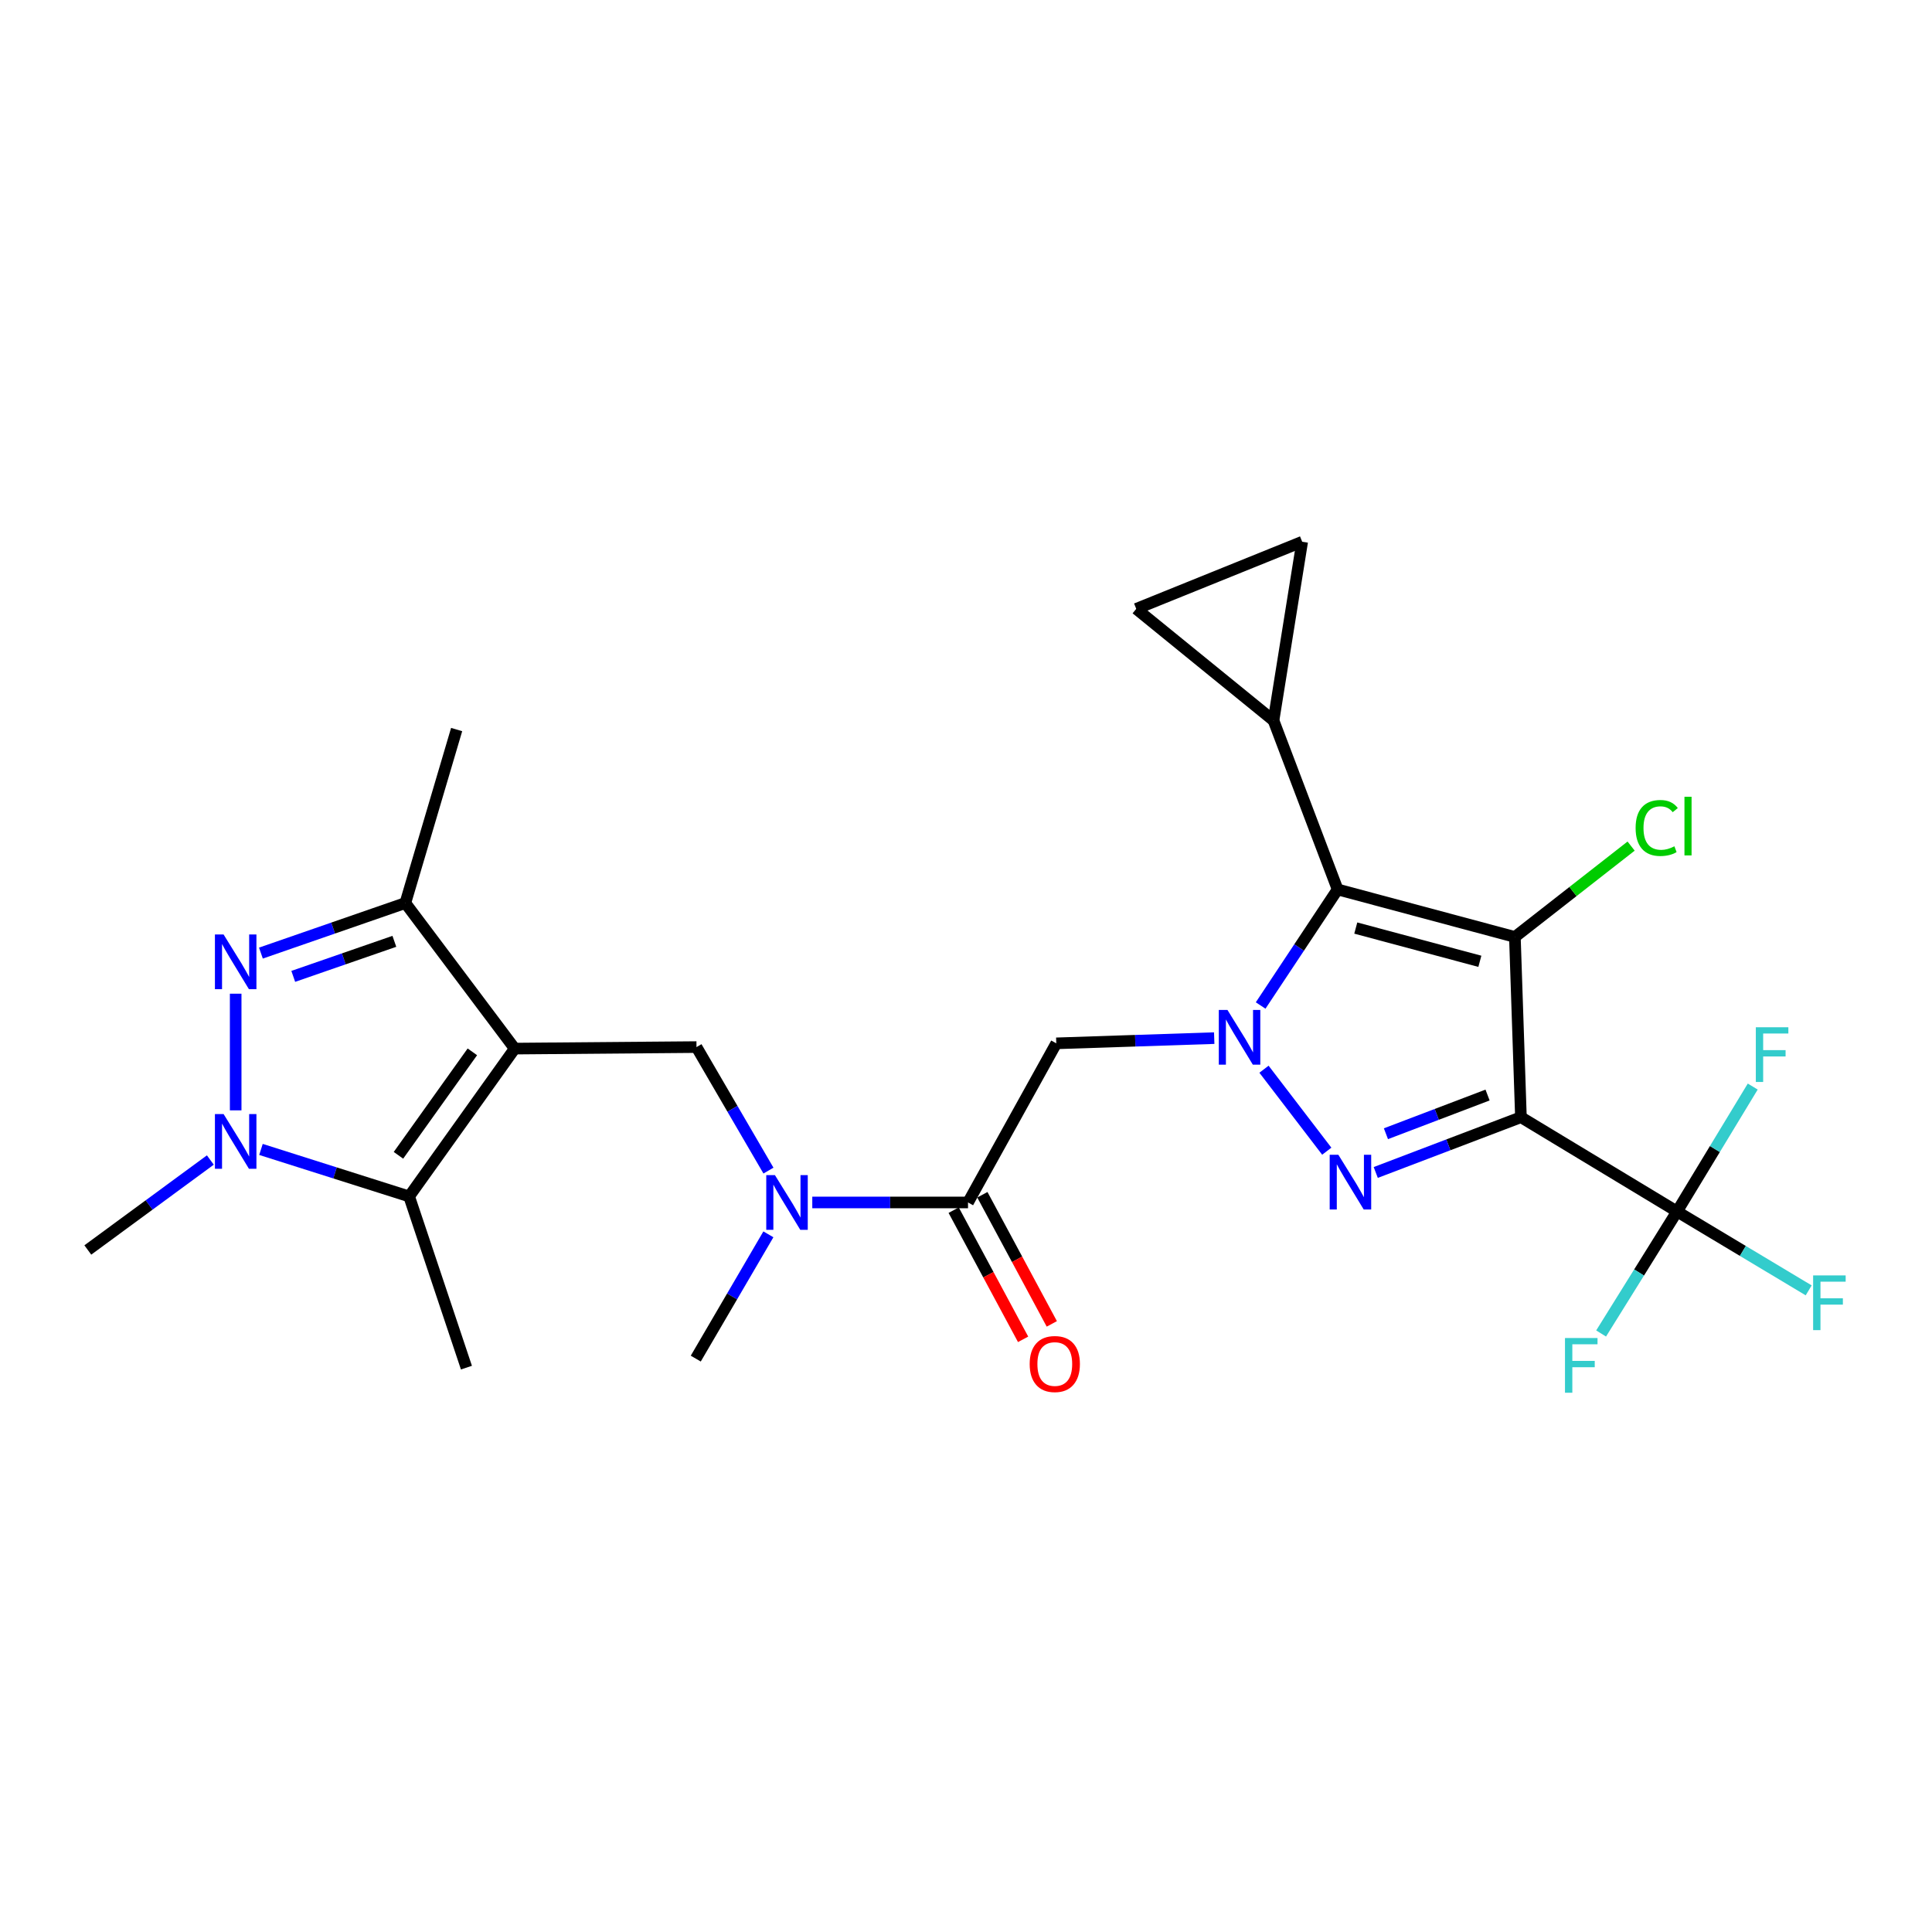 <?xml version='1.0' encoding='iso-8859-1'?>
<svg version='1.1' baseProfile='full'
              xmlns='http://www.w3.org/2000/svg'
                      xmlns:rdkit='http://www.rdkit.org/xml'
                      xmlns:xlink='http://www.w3.org/1999/xlink'
                  xml:space='preserve'
width='1000px' height='1000px' viewBox='0 0 1000 1000'>
<!-- END OF HEADER -->
<rect style='opacity:1.0;fill:#FFFFFF;stroke:none' width='1000' height='1000' x='0' y='0'> </rect>
<path class='bond-1' d='M 787.231,578.262 L 784.101,484.966' style='fill:none;fill-rule:evenodd;stroke:#000000;stroke-width:6px;stroke-linecap:butt;stroke-linejoin:miter;stroke-opacity:1' />
<path class='bond-2' d='M 787.231,578.262 L 749.659,592.566' style='fill:none;fill-rule:evenodd;stroke:#000000;stroke-width:6px;stroke-linecap:butt;stroke-linejoin:miter;stroke-opacity:1' />
<path class='bond-2' d='M 749.659,592.566 L 712.087,606.87' style='fill:none;fill-rule:evenodd;stroke:#0000FF;stroke-width:6px;stroke-linecap:butt;stroke-linejoin:miter;stroke-opacity:1' />
<path class='bond-2' d='M 769.958,566.79 L 743.658,576.802' style='fill:none;fill-rule:evenodd;stroke:#000000;stroke-width:6px;stroke-linecap:butt;stroke-linejoin:miter;stroke-opacity:1' />
<path class='bond-2' d='M 743.658,576.802 L 717.357,586.815' style='fill:none;fill-rule:evenodd;stroke:#0000FF;stroke-width:6px;stroke-linecap:butt;stroke-linejoin:miter;stroke-opacity:1' />
<path class='bond-8' d='M 787.231,578.262 L 868.036,627.075' style='fill:none;fill-rule:evenodd;stroke:#000000;stroke-width:6px;stroke-linecap:butt;stroke-linejoin:miter;stroke-opacity:1' />
<path class='bond-0' d='M 654.239,553.42 L 686.734,595.857' style='fill:none;fill-rule:evenodd;stroke:#0000FF;stroke-width:6px;stroke-linecap:butt;stroke-linejoin:miter;stroke-opacity:1' />
<path class='bond-10' d='M 628.477,537.332 L 587.603,538.681' style='fill:none;fill-rule:evenodd;stroke:#0000FF;stroke-width:6px;stroke-linecap:butt;stroke-linejoin:miter;stroke-opacity:1' />
<path class='bond-10' d='M 587.603,538.681 L 546.729,540.029' style='fill:none;fill-rule:evenodd;stroke:#000000;stroke-width:6px;stroke-linecap:butt;stroke-linejoin:miter;stroke-opacity:1' />
<path class='bond-26' d='M 652.506,520.444 L 672.429,490.411' style='fill:none;fill-rule:evenodd;stroke:#0000FF;stroke-width:6px;stroke-linecap:butt;stroke-linejoin:miter;stroke-opacity:1' />
<path class='bond-26' d='M 672.429,490.411 L 692.351,460.377' style='fill:none;fill-rule:evenodd;stroke:#000000;stroke-width:6px;stroke-linecap:butt;stroke-linejoin:miter;stroke-opacity:1' />
<path class='bond-4' d='M 784.101,484.966 L 692.351,460.377' style='fill:none;fill-rule:evenodd;stroke:#000000;stroke-width:6px;stroke-linecap:butt;stroke-linejoin:miter;stroke-opacity:1' />
<path class='bond-4' d='M 765.972,497.571 L 701.747,480.358' style='fill:none;fill-rule:evenodd;stroke:#000000;stroke-width:6px;stroke-linecap:butt;stroke-linejoin:miter;stroke-opacity:1' />
<path class='bond-17' d='M 784.101,484.966 L 814.182,461.452' style='fill:none;fill-rule:evenodd;stroke:#000000;stroke-width:6px;stroke-linecap:butt;stroke-linejoin:miter;stroke-opacity:1' />
<path class='bond-17' d='M 814.182,461.452 L 844.263,437.937' style='fill:none;fill-rule:evenodd;stroke:#00CC00;stroke-width:6px;stroke-linecap:butt;stroke-linejoin:miter;stroke-opacity:1' />
<path class='bond-3' d='M 266.419,542.756 L 360.502,541.969' style='fill:none;fill-rule:evenodd;stroke:#000000;stroke-width:6px;stroke-linecap:butt;stroke-linejoin:miter;stroke-opacity:1' />
<path class='bond-7' d='M 266.419,542.756 L 211.768,619.269' style='fill:none;fill-rule:evenodd;stroke:#000000;stroke-width:6px;stroke-linecap:butt;stroke-linejoin:miter;stroke-opacity:1' />
<path class='bond-7' d='M 244.495,544.429 L 206.24,597.988' style='fill:none;fill-rule:evenodd;stroke:#000000;stroke-width:6px;stroke-linecap:butt;stroke-linejoin:miter;stroke-opacity:1' />
<path class='bond-9' d='M 266.419,542.756 L 209.81,467.405' style='fill:none;fill-rule:evenodd;stroke:#000000;stroke-width:6px;stroke-linecap:butt;stroke-linejoin:miter;stroke-opacity:1' />
<path class='bond-13' d='M 692.351,460.377 L 659.169,372.938' style='fill:none;fill-rule:evenodd;stroke:#000000;stroke-width:6px;stroke-linecap:butt;stroke-linejoin:miter;stroke-opacity:1' />
<path class='bond-5' d='M 135.05,493.322 L 172.43,480.364' style='fill:none;fill-rule:evenodd;stroke:#0000FF;stroke-width:6px;stroke-linecap:butt;stroke-linejoin:miter;stroke-opacity:1' />
<path class='bond-5' d='M 172.43,480.364 L 209.81,467.405' style='fill:none;fill-rule:evenodd;stroke:#000000;stroke-width:6px;stroke-linecap:butt;stroke-linejoin:miter;stroke-opacity:1' />
<path class='bond-5' d='M 151.789,505.372 L 177.955,496.301' style='fill:none;fill-rule:evenodd;stroke:#0000FF;stroke-width:6px;stroke-linecap:butt;stroke-linejoin:miter;stroke-opacity:1' />
<path class='bond-5' d='M 177.955,496.301 L 204.121,487.23' style='fill:none;fill-rule:evenodd;stroke:#000000;stroke-width:6px;stroke-linecap:butt;stroke-linejoin:miter;stroke-opacity:1' />
<path class='bond-28' d='M 121.986,514.335 L 121.986,574.72' style='fill:none;fill-rule:evenodd;stroke:#0000FF;stroke-width:6px;stroke-linecap:butt;stroke-linejoin:miter;stroke-opacity:1' />
<path class='bond-6' d='M 135.081,594.945 L 173.425,607.107' style='fill:none;fill-rule:evenodd;stroke:#0000FF;stroke-width:6px;stroke-linecap:butt;stroke-linejoin:miter;stroke-opacity:1' />
<path class='bond-6' d='M 173.425,607.107 L 211.768,619.269' style='fill:none;fill-rule:evenodd;stroke:#000000;stroke-width:6px;stroke-linecap:butt;stroke-linejoin:miter;stroke-opacity:1' />
<path class='bond-22' d='M 108.872,600.421 L 77.163,623.704' style='fill:none;fill-rule:evenodd;stroke:#0000FF;stroke-width:6px;stroke-linecap:butt;stroke-linejoin:miter;stroke-opacity:1' />
<path class='bond-22' d='M 77.163,623.704 L 45.455,646.988' style='fill:none;fill-rule:evenodd;stroke:#000000;stroke-width:6px;stroke-linecap:butt;stroke-linejoin:miter;stroke-opacity:1' />
<path class='bond-23' d='M 211.768,619.269 L 241.427,707.889' style='fill:none;fill-rule:evenodd;stroke:#000000;stroke-width:6px;stroke-linecap:butt;stroke-linejoin:miter;stroke-opacity:1' />
<path class='bond-19' d='M 868.036,627.075 L 848.383,658.644' style='fill:none;fill-rule:evenodd;stroke:#000000;stroke-width:6px;stroke-linecap:butt;stroke-linejoin:miter;stroke-opacity:1' />
<path class='bond-19' d='M 848.383,658.644 L 828.73,690.212' style='fill:none;fill-rule:evenodd;stroke:#33CCCC;stroke-width:6px;stroke-linecap:butt;stroke-linejoin:miter;stroke-opacity:1' />
<path class='bond-20' d='M 868.036,627.075 L 887.626,594.738' style='fill:none;fill-rule:evenodd;stroke:#000000;stroke-width:6px;stroke-linecap:butt;stroke-linejoin:miter;stroke-opacity:1' />
<path class='bond-20' d='M 887.626,594.738 L 907.216,562.401' style='fill:none;fill-rule:evenodd;stroke:#33CCCC;stroke-width:6px;stroke-linecap:butt;stroke-linejoin:miter;stroke-opacity:1' />
<path class='bond-21' d='M 868.036,627.075 L 902.105,647.484' style='fill:none;fill-rule:evenodd;stroke:#000000;stroke-width:6px;stroke-linecap:butt;stroke-linejoin:miter;stroke-opacity:1' />
<path class='bond-21' d='M 902.105,647.484 L 936.173,667.893' style='fill:none;fill-rule:evenodd;stroke:#33CCCC;stroke-width:6px;stroke-linecap:butt;stroke-linejoin:miter;stroke-opacity:1' />
<path class='bond-24' d='M 209.81,467.405 L 236.357,377.614' style='fill:none;fill-rule:evenodd;stroke:#000000;stroke-width:6px;stroke-linecap:butt;stroke-linejoin:miter;stroke-opacity:1' />
<path class='bond-11' d='M 546.729,540.029 L 501.046,622.39' style='fill:none;fill-rule:evenodd;stroke:#000000;stroke-width:6px;stroke-linecap:butt;stroke-linejoin:miter;stroke-opacity:1' />
<path class='bond-14' d='M 501.046,622.39 L 460.742,622.39' style='fill:none;fill-rule:evenodd;stroke:#000000;stroke-width:6px;stroke-linecap:butt;stroke-linejoin:miter;stroke-opacity:1' />
<path class='bond-14' d='M 460.742,622.39 L 420.438,622.39' style='fill:none;fill-rule:evenodd;stroke:#0000FF;stroke-width:6px;stroke-linecap:butt;stroke-linejoin:miter;stroke-opacity:1' />
<path class='bond-18' d='M 493.618,626.383 L 511.588,659.808' style='fill:none;fill-rule:evenodd;stroke:#000000;stroke-width:6px;stroke-linecap:butt;stroke-linejoin:miter;stroke-opacity:1' />
<path class='bond-18' d='M 511.588,659.808 L 529.558,693.233' style='fill:none;fill-rule:evenodd;stroke:#FF0000;stroke-width:6px;stroke-linecap:butt;stroke-linejoin:miter;stroke-opacity:1' />
<path class='bond-18' d='M 508.474,618.396 L 526.444,651.821' style='fill:none;fill-rule:evenodd;stroke:#000000;stroke-width:6px;stroke-linecap:butt;stroke-linejoin:miter;stroke-opacity:1' />
<path class='bond-18' d='M 526.444,651.821 L 544.415,685.246' style='fill:none;fill-rule:evenodd;stroke:#FF0000;stroke-width:6px;stroke-linecap:butt;stroke-linejoin:miter;stroke-opacity:1' />
<path class='bond-12' d='M 360.502,541.969 L 379.126,573.936' style='fill:none;fill-rule:evenodd;stroke:#000000;stroke-width:6px;stroke-linecap:butt;stroke-linejoin:miter;stroke-opacity:1' />
<path class='bond-12' d='M 379.126,573.936 L 397.751,605.903' style='fill:none;fill-rule:evenodd;stroke:#0000FF;stroke-width:6px;stroke-linecap:butt;stroke-linejoin:miter;stroke-opacity:1' />
<path class='bond-15' d='M 659.169,372.938 L 588.12,315.139' style='fill:none;fill-rule:evenodd;stroke:#000000;stroke-width:6px;stroke-linecap:butt;stroke-linejoin:miter;stroke-opacity:1' />
<path class='bond-16' d='M 659.169,372.938 L 674.013,280.41' style='fill:none;fill-rule:evenodd;stroke:#000000;stroke-width:6px;stroke-linecap:butt;stroke-linejoin:miter;stroke-opacity:1' />
<path class='bond-25' d='M 397.714,638.89 L 378.921,671.052' style='fill:none;fill-rule:evenodd;stroke:#0000FF;stroke-width:6px;stroke-linecap:butt;stroke-linejoin:miter;stroke-opacity:1' />
<path class='bond-25' d='M 378.921,671.052 L 360.127,703.213' style='fill:none;fill-rule:evenodd;stroke:#000000;stroke-width:6px;stroke-linecap:butt;stroke-linejoin:miter;stroke-opacity:1' />
<path class='bond-27' d='M 588.12,315.139 L 674.013,280.41' style='fill:none;fill-rule:evenodd;stroke:#000000;stroke-width:6px;stroke-linecap:butt;stroke-linejoin:miter;stroke-opacity:1' />
<path  class='atom-1' d='M 635.33 522.74
L 644.61 537.74
Q 645.53 539.22, 647.01 541.9
Q 648.49 544.58, 648.57 544.74
L 648.57 522.74
L 652.33 522.74
L 652.33 551.06
L 648.45 551.06
L 638.49 534.66
Q 637.33 532.74, 636.09 530.54
Q 634.89 528.34, 634.53 527.66
L 634.53 551.06
L 630.85 551.06
L 630.85 522.74
L 635.33 522.74
' fill='#0000FF'/>
<path  class='atom-3' d='M 692.726 597.697
L 702.006 612.697
Q 702.926 614.177, 704.406 616.857
Q 705.886 619.537, 705.966 619.697
L 705.966 597.697
L 709.726 597.697
L 709.726 626.017
L 705.846 626.017
L 695.886 609.617
Q 694.726 607.697, 693.486 605.497
Q 692.286 603.297, 691.926 602.617
L 691.926 626.017
L 688.246 626.017
L 688.246 597.697
L 692.726 597.697
' fill='#0000FF'/>
<path  class='atom-6' d='M 115.726 483.691
L 125.006 498.691
Q 125.926 500.171, 127.406 502.851
Q 128.886 505.531, 128.966 505.691
L 128.966 483.691
L 132.726 483.691
L 132.726 512.011
L 128.846 512.011
L 118.886 495.611
Q 117.726 493.691, 116.486 491.491
Q 115.286 489.291, 114.926 488.611
L 114.926 512.011
L 111.246 512.011
L 111.246 483.691
L 115.726 483.691
' fill='#0000FF'/>
<path  class='atom-7' d='M 115.726 576.631
L 125.006 591.631
Q 125.926 593.111, 127.406 595.791
Q 128.886 598.471, 128.966 598.631
L 128.966 576.631
L 132.726 576.631
L 132.726 604.951
L 128.846 604.951
L 118.886 588.551
Q 117.726 586.631, 116.486 584.431
Q 115.286 582.231, 114.926 581.551
L 114.926 604.951
L 111.246 604.951
L 111.246 576.631
L 115.726 576.631
' fill='#0000FF'/>
<path  class='atom-15' d='M 401.096 608.23
L 410.376 623.23
Q 411.296 624.71, 412.776 627.39
Q 414.256 630.07, 414.336 630.23
L 414.336 608.23
L 418.096 608.23
L 418.096 636.55
L 414.216 636.55
L 404.256 620.15
Q 403.096 618.23, 401.856 616.03
Q 400.656 613.83, 400.296 613.15
L 400.296 636.55
L 396.616 636.55
L 396.616 608.23
L 401.096 608.23
' fill='#0000FF'/>
<path  class='atom-18' d='M 846.592 428.559
Q 846.592 421.519, 849.872 417.839
Q 853.192 414.119, 859.472 414.119
Q 865.312 414.119, 868.432 418.239
L 865.792 420.399
Q 863.512 417.399, 859.472 417.399
Q 855.192 417.399, 852.912 420.279
Q 850.672 423.119, 850.672 428.559
Q 850.672 434.159, 852.992 437.039
Q 855.352 439.919, 859.912 439.919
Q 863.032 439.919, 866.672 438.039
L 867.792 441.039
Q 866.312 441.999, 864.072 442.559
Q 861.832 443.119, 859.352 443.119
Q 853.192 443.119, 849.872 439.359
Q 846.592 435.599, 846.592 428.559
' fill='#00CC00'/>
<path  class='atom-18' d='M 871.872 412.399
L 875.552 412.399
L 875.552 442.759
L 871.872 442.759
L 871.872 412.399
' fill='#00CC00'/>
<path  class='atom-19' d='M 532.96 706.011
Q 532.96 699.211, 536.32 695.411
Q 539.68 691.611, 545.96 691.611
Q 552.24 691.611, 555.6 695.411
Q 558.96 699.211, 558.96 706.011
Q 558.96 712.891, 555.56 716.811
Q 552.16 720.691, 545.96 720.691
Q 539.72 720.691, 536.32 716.811
Q 532.96 712.931, 532.96 706.011
M 545.96 717.491
Q 550.28 717.491, 552.6 714.611
Q 554.96 711.691, 554.96 706.011
Q 554.96 700.451, 552.6 697.651
Q 550.28 694.811, 545.96 694.811
Q 541.64 694.811, 539.28 697.611
Q 536.96 700.411, 536.96 706.011
Q 536.96 711.731, 539.28 714.611
Q 541.64 717.491, 545.96 717.491
' fill='#FF0000'/>
<path  class='atom-20' d='M 810.035 692.558
L 826.875 692.558
L 826.875 695.798
L 813.835 695.798
L 813.835 704.398
L 825.435 704.398
L 825.435 707.678
L 813.835 707.678
L 813.835 720.878
L 810.035 720.878
L 810.035 692.558
' fill='#33CCCC'/>
<path  class='atom-21' d='M 908.813 531.707
L 925.653 531.707
L 925.653 534.947
L 912.613 534.947
L 912.613 543.547
L 924.213 543.547
L 924.213 546.827
L 912.613 546.827
L 912.613 560.027
L 908.813 560.027
L 908.813 531.707
' fill='#33CCCC'/>
<path  class='atom-22' d='M 938.471 660.153
L 955.311 660.153
L 955.311 663.393
L 942.271 663.393
L 942.271 671.993
L 953.871 671.993
L 953.871 675.273
L 942.271 675.273
L 942.271 688.473
L 938.471 688.473
L 938.471 660.153
' fill='#33CCCC'/>
</svg>
